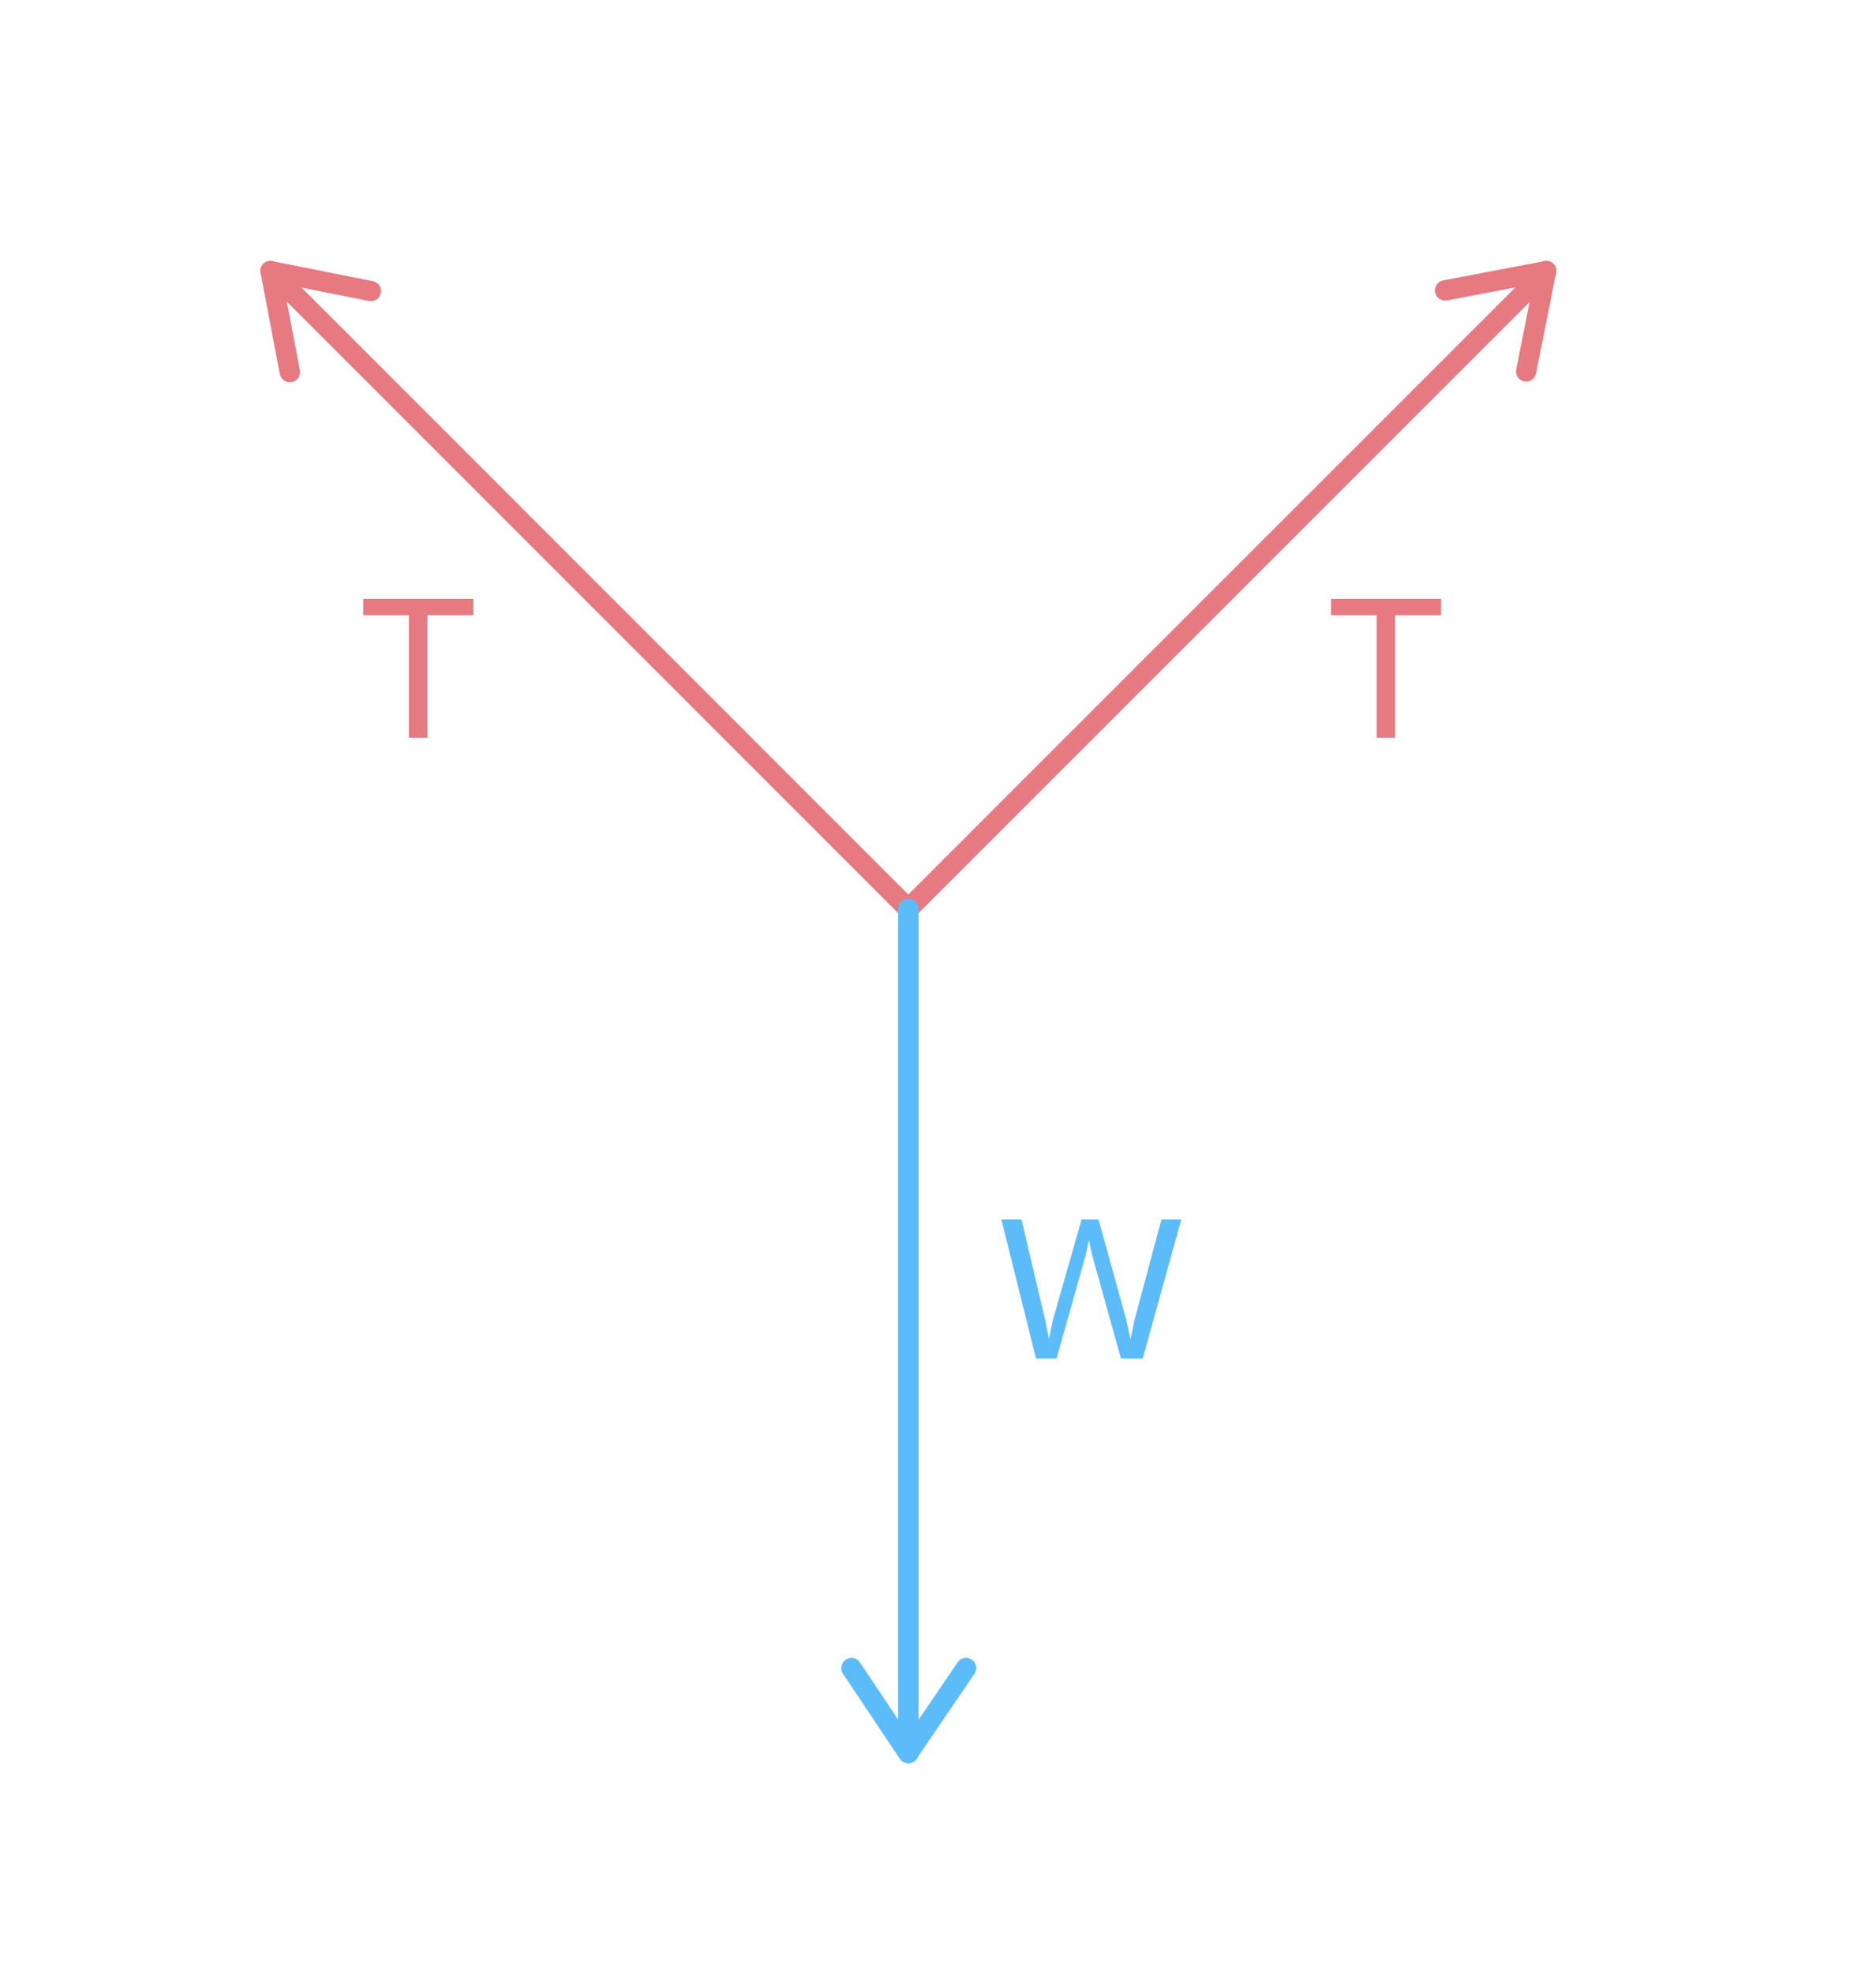 <?xml version="1.0" encoding="UTF-8"?>
<svg id="Camada_1" data-name="Camada 1" xmlns="http://www.w3.org/2000/svg" viewBox="0 0 138.07 145.19">
  <defs>
    <style>
      .cls-1 {
        fill: #e77a81;
      }

      .cls-2 {
        stroke: #5cbcf9;
      }

      .cls-2, .cls-3 {
        fill: none;
        stroke-linecap: round;
        stroke-linejoin: round;
        stroke-width: 1.5px;
      }

      .cls-4 {
        fill: #5cbcf9;
      }

      .cls-3 {
        stroke: #e77a81;
      }
    </style>
  </defs>
  <path class="cls-4" d="M79.9,92.39l-2.14,7.59h-1.51l-2.55-10.23h1.48l1.75,7.42,.27,1.36,.28-1.36,2.12-7.42h1.25l2.06,7.44,.29,1.4,.29-1.42,1.99-7.42h1.46l-2.84,10.23h-1.6l-2.12-7.61-.24-1.13-.24,1.15Z"/>
  <path class="cls-1" d="M97.96,45.27v-1.2h8.1v1.2h-3.38v9.02h-1.36v-9.02h-3.36Z"/>
  <path class="cls-1" d="M26.74,45.27v-1.2h8.1v1.2h-3.38v9.02h-1.36v-9.02h-3.36Z"/>
  <g>
    <line class="cls-3" x1="66.85" y1="66.89" x2="113.8" y2="19.94"/>
    <path class="cls-1" d="M112.86,27.86c-.17,.17-.42,.26-.68,.21-.41-.08-.67-.48-.59-.88l1.25-6.29-6.34,1.21c-.41,.08-.8-.19-.88-.6-.08-.41,.2-.8,.6-.88l7.43-1.41c.25-.05,.5,.03,.67,.21,.18,.18,.25,.43,.2,.67l-1.47,7.38c-.03,.15-.1,.28-.21,.38Z"/>
  </g>
  <g>
    <line class="cls-3" x1="66.85" y1="66.89" x2="19.91" y2="19.94"/>
    <path class="cls-1" d="M27.82,20.88c.17,.17,.26,.42,.21,.68-.08,.41-.48,.67-.88,.59l-6.29-1.25,1.21,6.34c.08,.41-.19,.8-.6,.88-.41,.08-.8-.2-.88-.6l-1.41-7.43c-.05-.25,.03-.5,.21-.67,.18-.18,.43-.25,.67-.2l7.38,1.47c.15,.03,.28,.1,.38,.21Z"/>
  </g>
  <g>
    <line class="cls-2" x1="66.85" y1="66.89" x2="66.85" y2="129.01"/>
    <path class="cls-4" d="M61.92,122.75c0-.24,.12-.48,.33-.62,.34-.23,.81-.14,1.04,.21l3.56,5.33,3.63-5.34c.23-.34,.7-.43,1.04-.2,.34,.24,.43,.7,.2,1.04l-4.26,6.26c-.14,.21-.37,.33-.62,.33-.25,0-.48-.13-.62-.33l-4.18-6.26c-.09-.13-.13-.27-.13-.42Z"/>
  </g>
</svg>